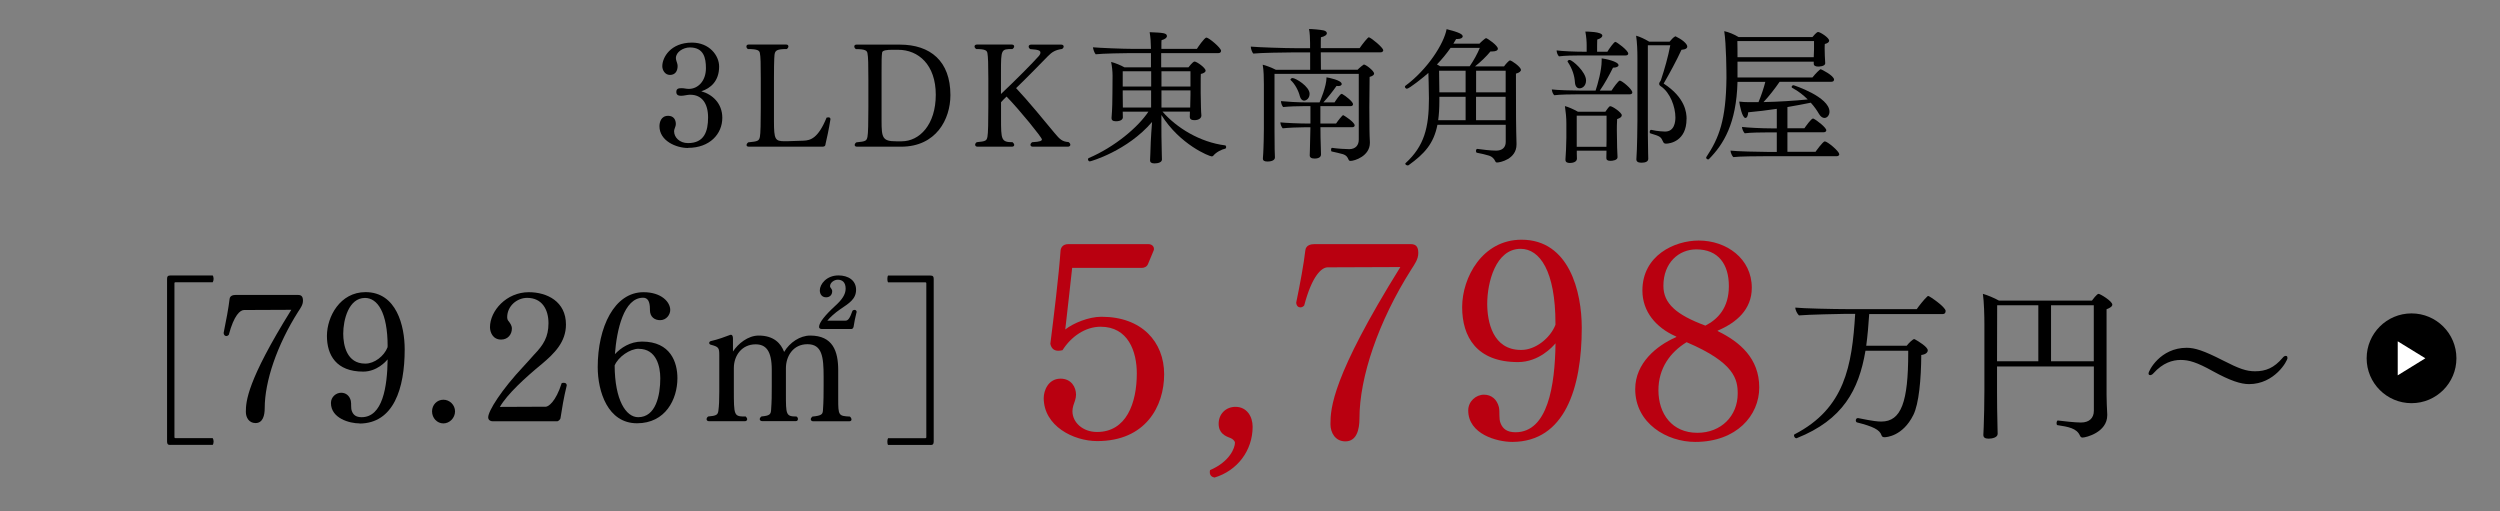 <?xml version="1.0" encoding="UTF-8"?><svg id="_レイヤー_2" xmlns="http://www.w3.org/2000/svg" xmlns:xlink="http://www.w3.org/1999/xlink" viewBox="0 0 362 74"><rect x="0" y="0" width="362" height="74" fill="#808080" stroke="none"/><defs><style>.cls-1{fill:none;}.cls-2{fill:#b90010;}.cls-3{fill:#fff;}.cls-4{clip-path:url(#clippath);}</style><clipPath id="clippath"><rect class="cls-1" width="362" height="74"/></clipPath></defs><g id="_レイヤー_1-2"><g class="cls-4"><path d="M99.63,21.43c-1.72,0-4.14-1.03-4.14-3.15,0-.55.21-1.51,1.26-1.51.84,0,1.11.63,1.11,1.18,0,.27-.1.44-.17.67-.04.13-.08.23-.08.36v.04c0,.86.78,1.7,2.02,1.7,2.35,0,2.9-1.7,2.9-3.72s-.9-3.28-2.56-3.28h-.13c-.4.02-.82.15-1.22.15-.29,0-.69-.06-.69-.55,0-.53.38-.55.8-.55.34,0,.63.1.99.1h.04c1.26,0,2.46-1.09,2.46-3,0-1.47-.31-3-2.33-3-.97,0-2.02.67-2.02,1.53,0,.06,0,.15.02.21.06.31.23.61.23.94,0,.78-.38,1.3-1.11,1.3s-1.11-.71-1.11-1.26c0-1.26,1.18-3.42,4.3-3.42,2.52,0,3.93,1.87,3.93,3.46,0,2.1-1.22,3.15-2.58,3.59,1.6.44,3.04,1.74,3.04,3.84,0,2.35-1.83,4.35-4.96,4.35Z"/><path d="M119.53,20.95c-.06.27-.23.29-.57.29h-10.52c-.23,0-.34-.1-.34-.23s.08-.27.25-.4c1.39-.13,1.55-.21,1.68-.78.1-.46.13-2.14.13-4.18v-4.33c0-2.02-.02-3.15-.13-3.63-.06-.36-.29-.59-1.74-.59-.15-.11-.21-.23-.21-.36,0-.17.1-.29.31-.29h5.46c.21,0,.31.13.31.27,0,.13-.08.27-.23.38-1.41,0-1.66.21-1.76.71-.02.1-.1.55-.1,3.51v6.21c0,2.69.17,2.92,1.57,2.92h.27l2.44-.08c1.01-.04,2.12-.34,3.34-3.34.08-.02.17-.04.25-.04.17,0,.31.06.31.27-.21,1.41-.57,2.98-.73,3.67Z"/><path d="M130.48,21.24h-6.38c-.23,0-.34-.1-.34-.25,0-.13.08-.27.25-.38,1.36-.13,1.47-.21,1.6-.8.1-.48.13-2.1.13-4.22v-4.09c0-2.1-.02-3.28-.13-3.78-.06-.36-.25-.61-1.68-.61-.15-.11-.23-.25-.23-.38,0-.15.1-.27.31-.27h6.28c4.43,0,7.33,2.39,7.33,7.31,0,3.49-2.06,7.47-7.14,7.47ZM130.06,7.21h-.9c-.67,0-1.39.06-1.43.4-.08.63-.08,1.13-.08,2.96v6.91c0,2.46.13,2.98,2.1,2.98h.82c2.56,0,4.93-2.39,4.93-6.74s-2.52-6.51-5.44-6.51Z"/><path d="M154.99,20.95c0,.17-.15.29-.36.29h-5.08c-.23,0-.34-.13-.34-.27,0-.13.08-.27.25-.38,1.2-.06,1.39-.21,1.41-.4,0-.29-3.21-4.24-5.12-6.21-.36.34-.63.63-.8.82v2.33c0,3.09.02,3.46,1.68,3.46.15.15.23.27.23.4,0,.15-.13.25-.34.25h-4.98c-.23,0-.34-.13-.34-.29,0-.1.06-.25.23-.36,1.32-.13,1.43-.21,1.55-.78.1-.46.13-2.29.13-4.33v-4.12c0-2.02-.04-3.17-.13-3.65-.06-.36-.23-.61-1.62-.61-.17-.11-.25-.25-.25-.38,0-.15.13-.27.34-.27h5.06c.21,0,.34.11.34.27,0,.1-.06.25-.25.38-1.64,0-1.66.02-1.66,3.4v3.11c2.12-2,4.56-4.45,5.52-5.54.1-.13.19-.29.19-.44,0-.25-.1-.44-1.47-.52-.15-.11-.23-.23-.23-.36,0-.17.13-.29.34-.29h4.39c.21,0,.34.13.34.27,0,.13-.08.25-.23.36-.94.13-1.45.42-2.06,1.05-.78.8-3.11,3.19-4.6,4.62,1.6,1.68,4.24,4.89,5.56,6.49.78.94,1.13,1.26,2.04,1.32.17.13.25.25.25.38Z"/><path d="M177.56,21.24c0,.13-.06.27-.15.29-.46.08-1.32.5-1.72,1.01-.06.06-.15.11-.21.11-.38,0-4.64-1.72-7.31-6v1.28c0,.55,0,2.73.06,4.49,0,.21.02.42.02.67,0,.42-.57.57-1.07.57-.44,0-.65-.13-.65-.46v-.04s.02-.42.04-.9c.02-.82.06-2.23.25-4.6-3.57,4.18-8.88,5.71-9.01,5.71-.17,0-.27-.17-.27-.29,0-.08.02-.15.1-.19,3.76-1.6,7.16-4.47,8.65-6.72h-3.72c0,.27.02.71.02.82,0,.27-.27.57-1.01.57-.46,0-.63-.19-.63-.44v-.04c.11-1.13.13-2.83.13-3.53,0,0,.02-2.27.02-2.56,0-.63-.08-1.41-.21-2.02.54.13,1.41.48,1.93.78h3.84v-2.06h-3c-.84,0-4.05.06-5,.17-.19-.17-.38-.78-.4-1.01.88.08,4.28.23,5.96.23h2.44c-.02-1.09-.06-1.6-.19-2.42,1.91.08,2.5.11,2.5.57,0,.21-.23.44-.78.59-.02.06-.02.52-.02,1.26h5.14c.08-.15,1.09-1.64,1.38-1.64.34,0,2.12,1.49,2.12,1.91,0,.17-.11.34-.38.34h-8.29v2.06h3.95s.63-.84.88-.84c.31,0,1.6.9,1.6,1.32,0,.21-.25.38-.69.48-.02.21-.02.9-.02,1.53v1.24c0,.13.02,1.34.04,2.08,0,.31.04.97.06,1.15v.02c0,.36-.34.67-1.03.67-.44,0-.65-.19-.65-.46l.02-.78h-3.97c2.04,2.35,5.42,4.43,9.07,4.89.08,0,.13.1.13.19ZM166.69,10.32h-4.12v2.21h4.12v-2.21ZM166.69,13.09h-4.12v.63c0,.59,0,1.34.02,1.85h4.09v-2.48ZM172.38,10.32h-4.2v2.21h4.2v-2.21ZM168.18,13.09v2.48h4.16c.02-.5.04-1.49.04-1.81v-.67h-4.2Z"/><path d="M200.3,7.24c0,.17-.11.34-.4.34h-8.65c0,1.01.02,2.08.02,2.52h5.31c.25-.29.88-.76.9-.76.29,0,1.49.92,1.49,1.32,0,.17-.17.34-.65.48-.02,1.53-.04,3.38-.04,4.39,0,.48.02,3.19.02,3.19,0,.48.04,1.51.06,1.85v.11c0,1.93-2.23,2.62-2.79,2.62-.15,0-.23-.04-.29-.17-.17-.42-.36-.65-.8-.8-.4-.13-1.22-.29-1.66-.4-.06-.02-.08-.13-.08-.23,0-.15.04-.31.15-.29.76.11,1.89.19,2.5.19.92-.02,1.36-.59,1.36-1.37v-9.53h-12.2v8.13c0,1.05.02,2.27.02,2.77,0,.31.02.94.04,1.18v.02c0,.36-.4.59-1.09.59-.44,0-.65-.13-.65-.42v-.08c.02-.29.08-1.07.08-1.43.02-.57.06-1.66.06-2.79v-6.47c0-.86-.02-2.02-.17-2.83.46.11,1.3.42,1.91.74h4.96v-2.52h-2.52c-1.09,0-4.77.06-5.71.17-.17-.17-.36-.69-.36-.97v-.04c1.01.1,4.91.23,6.59.23h1.99v-.76c0-.52-.04-1.53-.15-2.02.5,0,1.7.11,2.14.21.29.08.44.23.44.4,0,.23-.27.46-.86.59-.02.21-.02.84-.02,1.57h5.63c.38-.57,1.18-1.57,1.32-1.57.27,0,2.08,1.49,2.08,1.85ZM196.16,18.13c0,.17-.12.29-.34.29h-4.62c0,.88.02,2.1.06,3.13,0,.27.02.61.02.82,0,.53-.65.59-.92.59-.48,0-.71-.17-.71-.46v-.04c0-.08.02-.13.1-4.03h-.86c-.78,0-2.37.06-3.15.15-.17-.15-.34-.61-.34-.82v-.04c.71.08,2.75.17,4.01.17h.34v-2.52h-.99c-.78,0-2.18.04-2.96.13-.17-.17-.32-.61-.32-.86.71.08,2.52.19,3.78.19h1.81c.1-.25,1.01-2.31,1.01-3.63.27.04,2.2.4,2.2.97,0,.17-.19.29-.5.29-.08,0-.17,0-.25-.02-.48.69-1.3,1.74-1.91,2.39h1.62c.13-.21.8-1.24,1.03-1.24.04,0,.06,0,.08.02.5.27,1.57,1.13,1.57,1.47,0,.17-.13.29-.34.29h-4.39v2.52h2.27c.32-.48.92-1.22,1.03-1.22.06,0,1.66,1.01,1.66,1.47ZM189.63,13.58c0,.65-.46.99-.8.99-.27,0-.5-.23-.61-.63-.19-.78-.69-1.76-1.32-2.33-.02-.02-.04-.04-.04-.08,0-.11.17-.23.29-.23.46,0,2.48,1.22,2.48,2.29Z"/><path d="M220.24,10.09c0,.23-.23.44-.73.57v1.3c0,4.33.02,6.87.04,7.18,0,.44.02,1.22.04,1.6v.19c0,2.12-2.39,2.6-2.81,2.6-.12,0-.21-.04-.27-.19-.17-.38-.48-.67-.88-.8-.31-.1-1.34-.36-1.76-.42-.11-.02-.15-.13-.15-.25,0-.15.06-.31.19-.31h.02c.69.1,1.93.25,2.71.25.84,0,1.39-.42,1.39-1.26v-2.48h-9.89c-.54,2.75-1.89,4.2-4.16,5.84-.04.04-.11.04-.17.04-.15,0-.32-.13-.32-.23,0-.04,0-.08.04-.1,2.71-2.48,3.38-5.14,3.38-9.34,0-1.43-.08-3.57-.08-3.72-.65.59-2.79,2.29-3.11,2.29-.15,0-.29-.17-.29-.29,0-.04.02-.08.06-.13,3.19-2.35,5.58-6.07,5.98-8.21,1.91.48,2.33.76,2.33,1.05,0,.19-.25.38-.76.38h-.19c-.13.23-.27.44-.4.67h3.78c.19-.23.86-.8.94-.8.19,0,1.72,1.07,1.72,1.53,0,.23-.25.4-.82.4h-.25c-.55.67-1.36,1.47-2.23,2.16h4.2c.17-.25.69-.86.86-.86.23,0,1.57.94,1.57,1.34ZM210.04,6.94c-.59.84-1.26,1.66-1.97,2.39.15.08.29.17.48.27h4.26c.57-.82,1.13-1.83,1.47-2.67h-4.24ZM212.22,14.02h-3.8v.59c0,1.07-.06,2-.17,2.79h3.97v-3.38ZM212.22,10.24h-3.84c0,.92.02,2.18.04,3.13h3.8v-3.13ZM218.02,10.24h-4.28v3.13h4.28v-3.13ZM213.73,14.02v3.38h4.28v-3.38h-4.28Z"/><path d="M236.36,13.39c0,.17-.15.27-.4.27h-7.52c-.82,0-2.56.02-3.38.13-.19-.15-.34-.57-.36-.84.78.1,2.96.17,4.28.17h2.06c.31-.92.88-2.94.88-4.33v-.34c.42.04,2.44.44,2.44.99,0,.19-.27.36-.8.36-.53,1.07-1.24,2.37-1.91,3.32h1.7c.25-.4.99-1.45,1.2-1.45.29,0,1.81,1.24,1.81,1.72ZM235.77,7.76c0,.17-.15.27-.38.27h-6.61c-.82,0-2.23.02-3.04.13-.21-.19-.34-.59-.34-.86.78.11,2.62.19,3.95.19h.4v-.9c0-.55-.04-1.2-.19-2.02.15,0,2.46,0,2.46.59,0,.19-.23.42-.74.57-.02.29-.02,1.32-.02,1.76h1.49c.21-.38.96-1.43,1.15-1.43s1.87,1.24,1.87,1.7ZM234.83,16.7c0,.21-.19.38-.67.55-.04.57-.04,1.47-.04,1.62,0,.36.04,2.35.04,2.5,0,.21.02.74.04.95l.02.42v.02c0,.44-.71.53-1.03.53-.46,0-.59-.17-.59-.4v-.04c0-.19.02-.73.02-1.03h-4.3v.44c0,.23.02.63.02.71,0,.5-.63.63-1.03.63-.38,0-.63-.13-.63-.44v-.11c.04-.4.13-2.18.13-3.09v-2.08c0-.84-.08-1.64-.21-2.52.46.11,1.3.48,1.89.82h3.97c.19-.27.38-.57.59-.76.04-.04.08-.04.13-.04.31,0,1.66.92,1.66,1.32ZM229.66,11.64c0,.84-.57,1.15-.94,1.15-.34,0-.63-.25-.67-.88-.06-.9-.34-1.91-1.05-2.96-.02-.02-.02-.04-.02-.06,0-.1.15-.21.29-.21.42,0,2.39,1.74,2.39,2.96ZM232.64,16.75h-4.33v4.51h4.3c.02-.32.02-.67.02-.97v-3.55ZM244.21,17.23c0,3.21-2.41,3.57-2.96,3.57-.21,0-.34-.06-.42-.25-.34-.74-.38-.8-1.85-1.24-.08-.02-.1-.1-.1-.19,0-.15.08-.32.19-.32h.02c.95.23,2,.25,2.02.25,1.37,0,1.49-1.45,1.49-2.04,0-1.55-.76-3.61-2.1-4.51-.25-.13-.25-.34-.25-.36,0-.19.1-.25.19-.42.02-.04.04-.06.06-.11.55-1.66,1.03-3.34,1.36-5.06h-3.25v10.94c0,.86,0,3.34.04,4.68,0,.19.02.59.02.78v.04c0,.38-.36.57-.99.57-.53,0-.73-.19-.73-.48v-.04c.12-1.49.15-5.14.15-5.52v-9.22c0-.88-.04-2.16-.19-3.13.55.15,1.22.46,1.89.86h2.96c.23-.27.55-.63.76-.73.04-.02.06-.04.08-.04s.04.02.06.02c.84.4,1.66,1.03,1.66,1.47,0,.21-.21.42-.84.46-.73,1.6-1.74,3.44-2.58,4.89,3.15,2.04,3.32,4.24,3.32,5.12Z"/><path d="M266.33,22.31c0,.19-.15.31-.38.31h-10.37c-.99,0-3.84.02-4.6.13-.19-.19-.4-.67-.4-.94.8.1,4.03.19,5.52.19h1.18v-2.83h-1.22c-.86,0-2.67.02-3.42.13-.19-.17-.4-.65-.4-.92.76.1,2.83.21,4.35.21h.69v-2.83c-1.39.21-2.81.38-4.14.5-.04.55-.19.82-.4.82-.48,0-.84-1.87-.9-2.37.44.06.99.08,1.34.08h1.45c.38-.9.76-2.02.99-2.94h-4.03c-.15,6.05-2.04,9.07-4.14,11.19-.04.04-.08.04-.13.04-.13,0-.27-.13-.27-.25,0-.02,0-.06.02-.08,1.85-2.77,2.86-5.38,2.92-11.46,0-.78-.02-4.81-.32-6.78.67.15,1.43.46,2.08.86h10.69c.1-.13.61-.74.82-.74.29,0,1.6.82,1.6,1.26,0,.19-.19.38-.63.48-.02.15-.02.67-.02.67,0,.4.04,1.7.08,2.08v.04c0,.48-.99.48-1.01.48-.4,0-.65-.13-.65-.42v-.29h-11.04v2.29h10.85c.44-.57,1.09-1.2,1.2-1.2.06,0,1.93.92,1.93,1.51,0,.19-.15.31-.38.31h-7.5c-.65.95-1.57,2.14-2.33,2.94,2.14-.04,4.47-.19,6.4-.38-.61-.61-1.34-1.2-2.25-1.68-.06-.04-.08-.08-.08-.13,0-.13.13-.25.27-.25.04,0,5.21,1.68,5.21,3.84,0,.5-.34.9-.73.9-.25,0-.55-.17-.78-.57-.29-.5-.69-1.09-1.2-1.64-1.01.21-2.16.42-3.38.63v3.07h2.46c.17-.25.99-1.41,1.24-1.41.02,0,.06,0,.08.02.46.21,1.85,1.3,1.85,1.68,0,.17-.15.29-.38.29h-5.25v2.83h4.07c.04-.06,1.07-1.51,1.34-1.51.38,0,2.08,1.43,2.08,1.83ZM262.68,5.95h-11.11c.02.61.02,1.47.02,2.33h11.04c.02-.36.04-.86.04-1.09v-1.24Z"/><path d="M24.66,64.43c-.34,0-.47-.13-.47-.49v-23.56c0-.36.13-.49.47-.49h6.14c.08.1.13.31.13.49s-.05.36-.13.49h-5.41q-.13,0-.13.13v22.31q0,.13.13.13h5.41c.08.13.13.31.13.49s-.05.39-.13.49h-6.14Z"/><path d="M43.22,45.06c-3.12,4.91-4.89,10.17-4.89,14.04,0,1.04-.26,2.16-1.33,2.16-.96,0-1.4-.83-1.4-1.61,0-1.51.16-4.47,6.58-14.79l-6.84.03c-.55,0-1.46.73-2.21,3.59-.08.1-.23.18-.36.18-.18,0-.36-.13-.39-.44.36-1.74.73-3.74.86-4.91.05-.52.55-.6.86-.6h9.07c.47,0,.7.23.7.83s-.34,1.04-.65,1.53Z"/><path d="M52.08,61.31c-1.46,0-4.16-.73-4.16-2.96,0-.86.73-1.48,1.48-1.48.7,0,1.22.44,1.4,1.17.1.47-.03,1.07.16,1.51.21.55.62.86,1.4.86,3.04,0,3.72-4.37,3.77-8.37-.26.31-1.56,1.77-3.54,1.77-3.9,0-5.25-2.39-5.25-5.17s1.9-6.34,5.59-6.34c4.5,0,5.67,4.91,5.67,8.29,0,5.69-1.61,10.71-6.53,10.74ZM56.13,50.16c0-4.94-1.48-7.02-3.28-7.02-2.37,0-3.15,3.2-3.15,5.17,0,1.69.52,4.34,3.17,4.34h.05c1.3,0,2.71-1.09,3.2-2.37v-.13Z"/><path d="M64.2,61.31c-.91,0-1.64-.78-1.64-1.74s.73-1.69,1.64-1.69,1.69.75,1.69,1.69-.78,1.74-1.69,1.74Z"/><path d="M81.14,60.61c-.05.16-.29.36-.42.39h-9.41c-.29,0-.62-.18-.62-.57,0-.91,1.87-3.93,5.17-7.44.55-.57,1.04-1.17,1.48-1.64,1.35-1.4,2.08-2.55,2.08-4.55s-.94-3.67-3.09-3.67c-1.46,0-2.89,1.17-2.89,2.81,0,.1.03.34.13.47.26.34.55.68.55,1.17,0,.83-.57,1.59-1.56,1.59-1.22,0-1.61-1.09-1.61-1.79,0-2.37,2.37-5.07,5.62-5.07,2.65,0,5.38,1.35,5.38,4.68,0,2.55-1.69,4.19-3.46,5.69-2.44,2-5.04,4.39-6.11,6.24l6.66-.03c.34,0,1.43-.68,2.29-3.41.08-.03.18-.05.29-.05.23,0,.44.08.44.36v.03c-.44,1.79-.7,3.41-.91,4.78Z"/><path d="M92.24,61.29c-4.24,0-5.69-4.6-5.69-8.14,0-5.75,2.39-10.84,6.63-10.84,2.6,0,3.87,1.43,3.87,2.57,0,.7-.57,1.48-1.46,1.48-.78,0-1.48-.44-1.48-1.48v-.13c0-1.14-.34-1.64-.99-1.64-2.81,0-3.82,4.71-4.08,8.17.86-.91,2.18-1.82,3.93-1.82,4.16,0,5.12,3.04,5.12,5.3,0,3.07-1.74,6.53-5.85,6.53ZM92.48,50.5c-1.27,0-2.96,1.17-3.48,2.42.03,5.04,1.64,7.49,3.41,7.49,2.55,0,3.2-3.15,3.2-5.64,0-1.69-.55-4.26-3.12-4.26Z"/><path d="M123.3,60.74c0,.16-.13.26-.31.26h-5.25c-.21,0-.34-.13-.34-.29,0-.13.08-.26.23-.39,1.35-.13,1.48-.34,1.53-.86.1-1.38.1-2.52.1-3.67v-1.27c0-2.86-.23-4.68-2.34-4.68s-3.12,1.77-3.12,3.48v3.69c0,3.02,0,3.3,1.53,3.3.16.1.21.23.21.36,0,.18-.1.31-.31.31h-4.86c-.23,0-.36-.13-.36-.29,0-.13.08-.26.26-.39,1.17-.1,1.33-.31,1.38-.88.1-1.38.1-2.16.1-3.43v-2.44c0-2.81-.88-3.69-2.34-3.69-1.98,0-3.15,1.61-3.15,3.43v3.04c0,3.93,0,3.98,1.72,3.98.13.13.21.26.21.39,0,.16-.13.29-.31.29h-5.23c-.21,0-.34-.13-.34-.29,0-.13.08-.29.23-.39,1.22-.1,1.4-.26,1.48-.83.1-.75.13-1.53.13-2.78v-5.23c0-1.12-.08-1.25-1.25-1.56-.16-.05-.21-.16-.21-.26s.08-.21.23-.26c1.04-.23,2.08-.62,2.76-.88.05-.03.1-.03.16-.03.23,0,.29.26.29.57v1.85c.73-1.12,2.16-2.31,3.72-2.31,2.21,0,3.22,1.14,3.69,2.37.81-1.38,2.31-2.37,3.77-2.37,3.28,0,4.06,2.26,4.06,5.02v4.16c0,2.39.05,2.47,1.69,2.55.16.13.23.29.23.42ZM123.59,47.35c-.03.1-.13.29-.29.29h-4.26c-.18,0-.44-.03-.44-.31,0-.6.83-1.66,2.39-3.09.91-.83,1.46-1.59,1.46-2.44,0-.96-.52-1.3-1.14-1.3-.52,0-1.12.42-1.12.94,0,.26.31.36.31.73,0,.49-.31.88-.88.88s-.91-.42-.91-1.01c0-.88.96-2.16,2.7-2.16,1.4,0,2.55.7,2.55,2.08s-1.07,1.98-2.31,2.83c-.78.55-1.4,1.09-1.85,1.64h2.63c.36,0,.62-.31,1.01-1.43.08-.08.18-.13.29-.13.16,0,.31.1.31.29,0,.03,0,.08-.03.13-.18.7-.31,1.38-.42,2.08Z"/><path d="M134.73,64.43h-6.14c-.08-.1-.1-.31-.1-.49s.03-.36.1-.49h5.41q.13,0,.13-.13v-22.31q0-.13-.13-.13h-5.41c-.08-.13-.1-.31-.1-.49s.03-.39.1-.49h6.14c.34,0,.47.13.47.49v23.56c0,.36-.13.49-.47.49Z"/><path class="cls-2" d="M158.89,63.87c-3.48,0-7.76-2.2-7.76-6.24,0-1.04.64-2.8,2.44-2.8,1.56,0,2.24,1.24,2.24,2.32,0,.56-.24,1.12-.4,1.6-.08.28-.12.56-.12.8,0,1.6,1.48,3,3.56,3,4.24,0,5.76-4.16,5.76-8.48,0-3.16-1.24-6.76-5.24-6.76-2.24,0-4.28,1.44-5.52,3.4-.2.04-.4.08-.6.08-.52,0-1-.24-1.16-1,.48-3.8,1.24-10,1.48-13.52.04-.36.28-.92,1.12-.92h11.6c.44,0,.8.28.8.68,0,.08,0,.16-.04.24l-.8,1.92c-.16.44-.56.6-.92.6h-10.08c-.24,2.28-.72,6.44-1,8.92,1.16-.92,3.4-1.84,5.2-1.84h.08c5.8,0,9.04,3.64,9.04,8.32s-2.72,9.68-9.68,9.68Z"/><path class="cls-2" d="M175.86,69.15c-.4-.08-.68-.32-.68-.76,0-.12,0-.2.04-.32,2.88-1.24,3.6-3.24,3.6-3.96,0-.24-.32-.56-.64-.68-.76-.28-1.72-.68-1.72-2.08s1.04-2.44,2.44-2.44c1.64,0,2.48,1.4,2.48,2.88,0,3.44-2.2,6.36-5.52,7.36Z"/><path class="cls-2" d="M204.37,38.99c-4.8,7.56-7.52,15.64-7.52,21.6,0,1.6-.4,3.32-2.04,3.32-1.48,0-2.16-1.28-2.16-2.48,0-2.32.24-6.88,10.12-22.76l-10.52.04c-.84,0-2.24,1.12-3.4,5.52-.12.16-.36.28-.56.28-.28,0-.56-.2-.6-.68.56-2.68,1.12-5.76,1.32-7.56.08-.8.84-.92,1.32-.92h13.96c.72,0,1.08.36,1.08,1.28s-.52,1.6-1,2.36Z"/><path class="cls-2" d="M219,63.99c-2.24,0-6.4-1.12-6.4-4.56,0-1.32,1.12-2.28,2.28-2.28,1.08,0,1.88.68,2.16,1.8.16.72-.04,1.64.24,2.32.32.84.96,1.32,2.16,1.32,4.68,0,5.72-6.72,5.8-12.88-.4.48-2.4,2.72-5.44,2.72-6,0-8.08-3.68-8.08-7.96s2.92-9.76,8.6-9.76c6.92,0,8.72,7.56,8.72,12.76,0,8.76-2.48,16.48-10.04,16.52ZM225.23,46.83c0-7.6-2.28-10.8-5.04-10.8-3.64,0-4.84,4.92-4.84,7.96,0,2.6.8,6.68,4.88,6.68h.08c2,0,4.16-1.68,4.92-3.64v-.2Z"/><path class="cls-2" d="M254.74,56.11c0,4.04-3.28,7.88-9.28,7.88-4.08,0-8.68-2.68-8.68-7.64,0-3.8,3.12-6.28,5.8-7.48.12-.04.16-.08.16-.08,0-.04-.04-.08-.16-.12-2.76-1.24-4.76-3.52-4.76-6.6,0-5.08,4.64-7.24,8.16-7.24,4,0,7.68,2.6,7.68,6.84,0,3.16-2.24,5.04-4.84,6.16-.08.04-.12.04-.12.08,0,0,.04.04.12.08,3.08,1.52,5.92,3.88,5.92,8.12ZM244.22,49.55c-2.36,1.44-4.08,3.76-4.08,6.96,0,3.4,1.96,6.16,5.64,6.16,3.44,0,5.84-2.44,5.84-5.68,0-2.04-.44-4.48-7.4-7.44ZM245.62,36.11c-2.52,0-4.76,1.92-4.76,5.28,0,2.56,1.88,4.2,6.08,5.76,1.8-.92,3.4-2.56,3.4-5.72s-1.52-5.32-4.72-5.32Z"/><path d="M281.72,45.07c0,.22-.12.41-.43.41h-10.63c-.1,1.61-.24,3.14-.43,4.58h5.86c.36-.46.91-.96,1.08-.96.07,0,.12.05.17.07.43.24,1.8,1.06,1.8,1.56,0,.31-.31.6-.94.67-.02,3.48-.34,7.08-1.15,8.69-1.54,3.1-3.94,3.22-4.18,3.22-.29,0-.38-.14-.43-.29-.26-.79-1.22-1.27-3.53-1.85-.12-.02-.19-.17-.19-.29,0-.17.1-.34.29-.34h.05c2.26.46,2.86.5,3.36.5,2.9,0,3.89-2.9,3.89-9.91v-.34h-6.19c-.96,5.67-3.26,9.99-9.94,12.65-.02,0-.05.02-.07.02-.19,0-.34-.24-.34-.41,0-.07.02-.14.1-.17,7.27-3.77,8.3-9.91,8.76-17.43h-1.61c-.34,0-5.3.1-6.53.22-.24-.22-.53-.77-.53-1.13,1.06.12,5.52.22,7.58.22h10.01c.22-.34,1.06-1.42,1.54-1.85.05-.05.1-.05.14-.05.14,0,2.5,1.58,2.5,2.18Z"/><path d="M305.87,44.08c0,.29-.31.5-.84.7v12.39c0,.77.05,1.94.1,2.83v.12c0,2.5-3.12,3.24-3.58,3.24-.14,0-.29-.07-.38-.29-.46-1.06-1.68-1.27-3.26-1.51-.07,0-.12-.12-.12-.26,0-.19.07-.43.19-.41.79.1,2.5.29,3.29.29h.07c1.13,0,1.85-.6,1.85-1.7v-6.41h-14.02v3.7c0,1.01.02,3.65.07,5.21,0,.22.02.58.02.82v.02c0,.55-.84.7-1.3.7-.55,0-.77-.19-.77-.53v-.07c0-.1.02-.7.05-1.1.05-1.3.1-3.48.1-5.35v-9.48c0-1.2-.05-3.31-.22-4.44.62.17,1.66.6,2.33.98h13.46c.07-.1.72-.98.96-.98s1.99,1.06,1.99,1.56ZM295.14,44.2h-5.95c0,2.28,0,5.28-.02,8.11h5.98v-8.11ZM303.18,44.2h-6.19v8.11h6.19v-8.11Z"/><path d="M331.23,51.83c0,.43-1.87,3.79-5.57,3.79-1.2,0-2.74-.5-5.23-1.87-2.33-1.3-3.48-1.63-4.66-1.63s-2.59.41-3.96,1.94c-.14.17-.34.26-.46.26-.24,0-.24-.19-.24-.26,0-.36,1.68-3.7,5.52-3.7,1.18,0,2.47.41,5.23,1.82,2.38,1.22,3.41,1.58,4.68,1.58,1.54,0,2.74-.48,3.98-1.94.14-.19.31-.29.46-.29.02,0,.07,0,.1.02.1.02.14.12.14.26Z"/><circle cx="349.19" cy="51.88" r="6.5"/><path class="cls-3" d="M347.19,49.42l4,2.46-4,2.47v-4.93Z"/></g></g></svg>